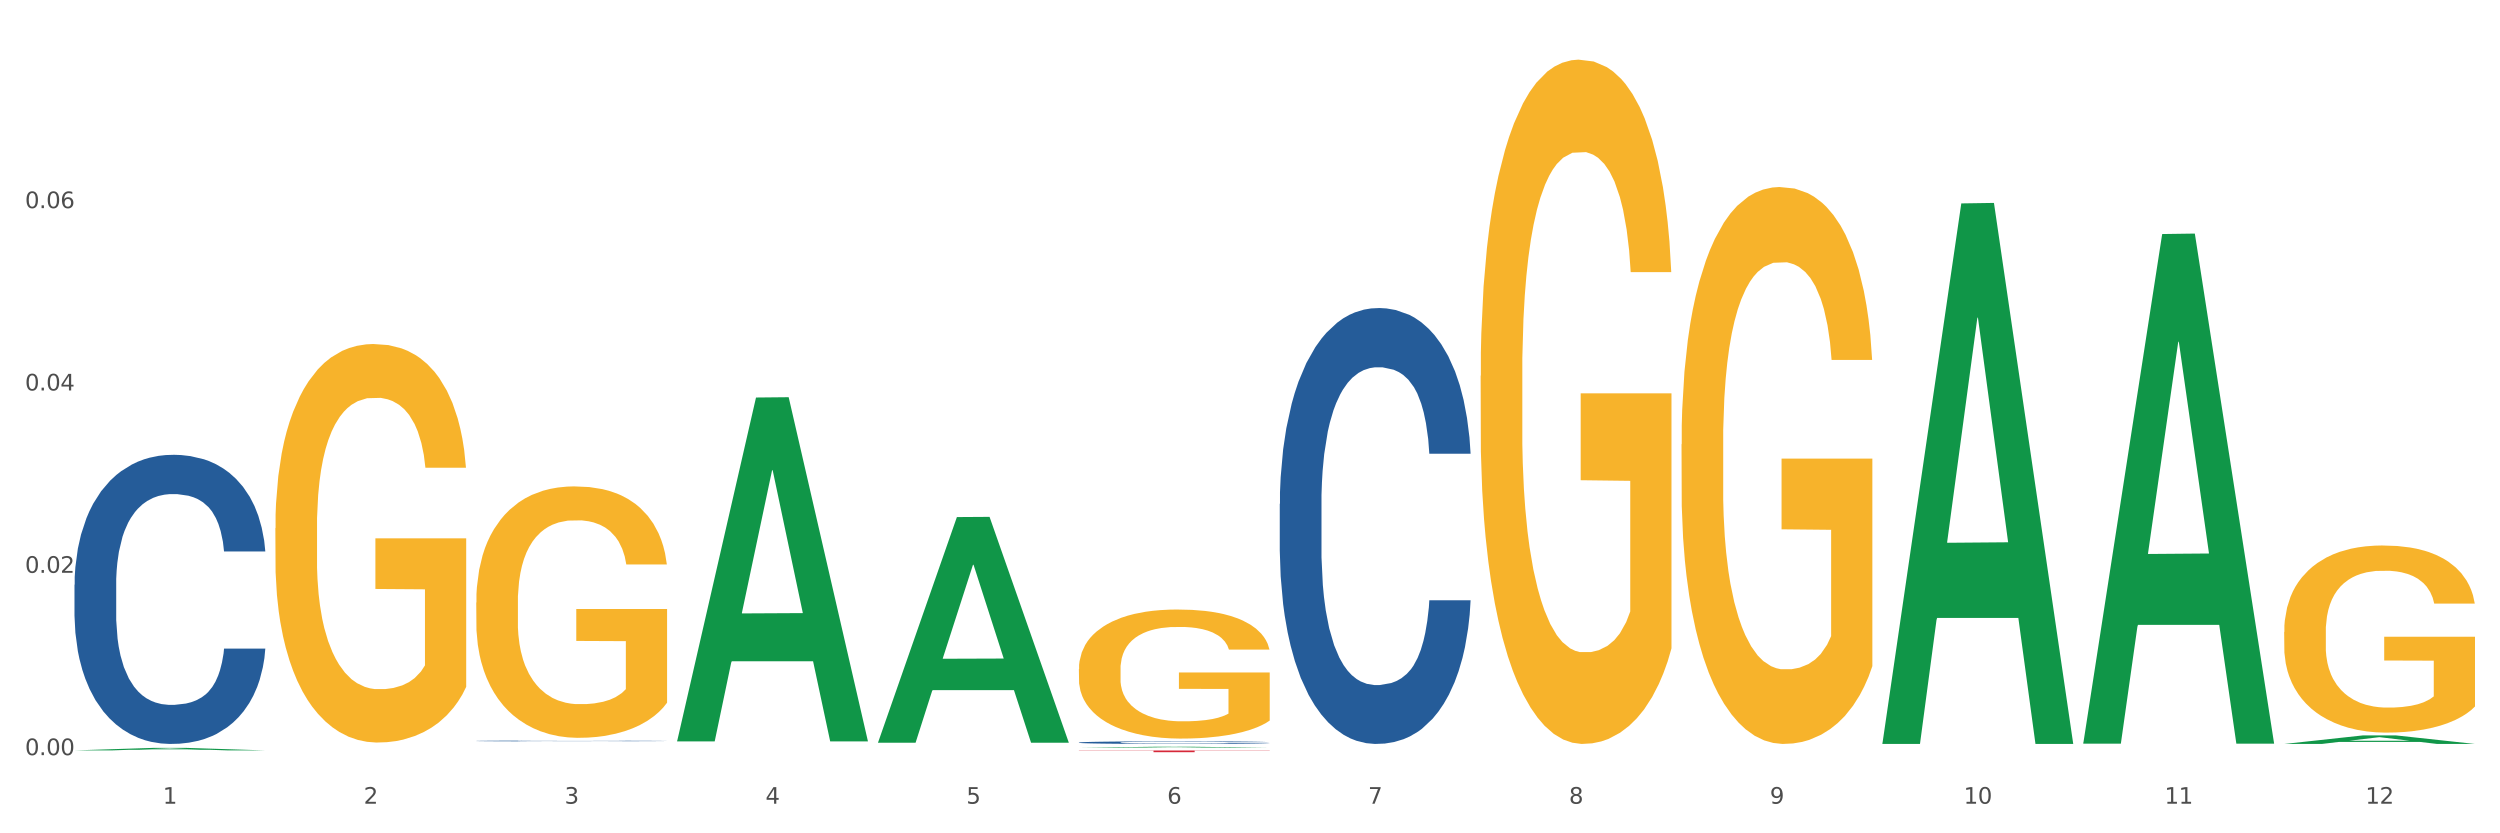 <?xml version="1.0" encoding="utf-8" standalone="no"?>
<!DOCTYPE svg PUBLIC "-//W3C//DTD SVG 1.1//EN"
  "http://www.w3.org/Graphics/SVG/1.1/DTD/svg11.dtd">
<svg xmlns:xlink="http://www.w3.org/1999/xlink" width="1080pt" height="360pt" viewBox="0 0 1080 360" xmlns="http://www.w3.org/2000/svg" version="1.1">
 <rect x="0" y="0" width="1080" height="360" fill="#333333" stroke="none"/>
 <defs>
  <style type="text/css">*{stroke-linejoin: round; stroke-linecap: butt}</style>
 </defs>
 <g id="figure_1">
  <g id="patch_1">
   <path d="M 0 360 
L 1080 360 
L 1080 0 
L 0 0 
z
" style="fill: #ffffff; stroke: #ffffff; stroke-linejoin: miter"/>
  </g>
  <g id="axes_1">
   <g id="matplotlib.axis_1">
    <g id="xtick_1">
     <g id="text_1">
      <!-- 1 -->
      <g style="fill: #4d4d4d" transform="translate(70.342 347.204) scale(0.096 -0.096)">
       <defs>
        <path id="DejaVuSans-31" d="M 794 531 
L 1825 531 
L 1825 4091 
L 703 3866 
L 703 4441 
L 1819 4666 
L 2450 4666 
L 2450 531 
L 3481 531 
L 3481 0 
L 794 0 
L 794 531 
z
" transform="scale(0.016)"/>
       </defs>
       <use xlink:href="#DejaVuSans-31"/>
      </g>
     </g>
    </g>
    <g id="xtick_2">
     <g id="text_2">
      <!-- 2 -->
      <g style="fill: #4d4d4d" transform="translate(157.122 347.204) scale(0.096 -0.096)">
       <defs>
        <path id="DejaVuSans-32" d="M 1228 531 
L 3431 531 
L 3431 0 
L 469 0 
L 469 531 
Q 828 903 1448 1529 
Q 2069 2156 2228 2338 
Q 2531 2678 2651 2914 
Q 2772 3150 2772 3378 
Q 2772 3750 2511 3984 
Q 2250 4219 1831 4219 
Q 1534 4219 1204 4116 
Q 875 4013 500 3803 
L 500 4441 
Q 881 4594 1212 4672 
Q 1544 4750 1819 4750 
Q 2544 4750 2975 4387 
Q 3406 4025 3406 3419 
Q 3406 3131 3298 2873 
Q 3191 2616 2906 2266 
Q 2828 2175 2409 1742 
Q 1991 1309 1228 531 
z
" transform="scale(0.016)"/>
       </defs>
       <use xlink:href="#DejaVuSans-32"/>
      </g>
     </g>
    </g>
    <g id="xtick_3">
     <g id="text_3">
      <!-- 3 -->
      <g style="fill: #4d4d4d" transform="translate(243.902 347.204) scale(0.096 -0.096)">
       <defs>
        <path id="DejaVuSans-33" d="M 2597 2516 
Q 3050 2419 3304 2112 
Q 3559 1806 3559 1356 
Q 3559 666 3084 287 
Q 2609 -91 1734 -91 
Q 1441 -91 1130 -33 
Q 819 25 488 141 
L 488 750 
Q 750 597 1062 519 
Q 1375 441 1716 441 
Q 2309 441 2620 675 
Q 2931 909 2931 1356 
Q 2931 1769 2642 2001 
Q 2353 2234 1838 2234 
L 1294 2234 
L 1294 2753 
L 1863 2753 
Q 2328 2753 2575 2939 
Q 2822 3125 2822 3475 
Q 2822 3834 2567 4026 
Q 2313 4219 1838 4219 
Q 1578 4219 1281 4162 
Q 984 4106 628 3988 
L 628 4550 
Q 988 4650 1302 4700 
Q 1616 4750 1894 4750 
Q 2613 4750 3031 4423 
Q 3450 4097 3450 3541 
Q 3450 3153 3228 2886 
Q 3006 2619 2597 2516 
z
" transform="scale(0.016)"/>
       </defs>
       <use xlink:href="#DejaVuSans-33"/>
      </g>
     </g>
    </g>
    <g id="xtick_4">
     <g id="text_4">
      <!-- 4 -->
      <g style="fill: #4d4d4d" transform="translate(330.683 347.204) scale(0.096 -0.096)">
       <defs>
        <path id="DejaVuSans-34" d="M 2419 4116 
L 825 1625 
L 2419 1625 
L 2419 4116 
z
M 2253 4666 
L 3047 4666 
L 3047 1625 
L 3713 1625 
L 3713 1100 
L 3047 1100 
L 3047 0 
L 2419 0 
L 2419 1100 
L 313 1100 
L 313 1709 
L 2253 4666 
z
" transform="scale(0.016)"/>
       </defs>
       <use xlink:href="#DejaVuSans-34"/>
      </g>
     </g>
    </g>
    <g id="xtick_5">
     <g id="text_5">
      <!-- 5 -->
      <g style="fill: #4d4d4d" transform="translate(417.463 347.204) scale(0.096 -0.096)">
       <defs>
        <path id="DejaVuSans-35" d="M 691 4666 
L 3169 4666 
L 3169 4134 
L 1269 4134 
L 1269 2991 
Q 1406 3038 1543 3061 
Q 1681 3084 1819 3084 
Q 2600 3084 3056 2656 
Q 3513 2228 3513 1497 
Q 3513 744 3044 326 
Q 2575 -91 1722 -91 
Q 1428 -91 1123 -41 
Q 819 9 494 109 
L 494 744 
Q 775 591 1075 516 
Q 1375 441 1709 441 
Q 2250 441 2565 725 
Q 2881 1009 2881 1497 
Q 2881 1984 2565 2268 
Q 2250 2553 1709 2553 
Q 1456 2553 1204 2497 
Q 953 2441 691 2322 
L 691 4666 
z
" transform="scale(0.016)"/>
       </defs>
       <use xlink:href="#DejaVuSans-35"/>
      </g>
     </g>
    </g>
    <g id="xtick_6">
     <g id="text_6">
      <!-- 6 -->
      <g style="fill: #4d4d4d" transform="translate(504.243 347.204) scale(0.096 -0.096)">
       <defs>
        <path id="DejaVuSans-36" d="M 2113 2584 
Q 1688 2584 1439 2293 
Q 1191 2003 1191 1497 
Q 1191 994 1439 701 
Q 1688 409 2113 409 
Q 2538 409 2786 701 
Q 3034 994 3034 1497 
Q 3034 2003 2786 2293 
Q 2538 2584 2113 2584 
z
M 3366 4563 
L 3366 3988 
Q 3128 4100 2886 4159 
Q 2644 4219 2406 4219 
Q 1781 4219 1451 3797 
Q 1122 3375 1075 2522 
Q 1259 2794 1537 2939 
Q 1816 3084 2150 3084 
Q 2853 3084 3261 2657 
Q 3669 2231 3669 1497 
Q 3669 778 3244 343 
Q 2819 -91 2113 -91 
Q 1303 -91 875 529 
Q 447 1150 447 2328 
Q 447 3434 972 4092 
Q 1497 4750 2381 4750 
Q 2619 4750 2861 4703 
Q 3103 4656 3366 4563 
z
" transform="scale(0.016)"/>
       </defs>
       <use xlink:href="#DejaVuSans-36"/>
      </g>
     </g>
    </g>
    <g id="xtick_7">
     <g id="text_7">
      <!-- 7 -->
      <g style="fill: #4d4d4d" transform="translate(591.024 347.204) scale(0.096 -0.096)">
       <defs>
        <path id="DejaVuSans-37" d="M 525 4666 
L 3525 4666 
L 3525 4397 
L 1831 0 
L 1172 0 
L 2766 4134 
L 525 4134 
L 525 4666 
z
" transform="scale(0.016)"/>
       </defs>
       <use xlink:href="#DejaVuSans-37"/>
      </g>
     </g>
    </g>
    <g id="xtick_8">
     <g id="text_8">
      <!-- 8 -->
      <g style="fill: #4d4d4d" transform="translate(677.804 347.204) scale(0.096 -0.096)">
       <defs>
        <path id="DejaVuSans-38" d="M 2034 2216 
Q 1584 2216 1326 1975 
Q 1069 1734 1069 1313 
Q 1069 891 1326 650 
Q 1584 409 2034 409 
Q 2484 409 2743 651 
Q 3003 894 3003 1313 
Q 3003 1734 2745 1975 
Q 2488 2216 2034 2216 
z
M 1403 2484 
Q 997 2584 770 2862 
Q 544 3141 544 3541 
Q 544 4100 942 4425 
Q 1341 4750 2034 4750 
Q 2731 4750 3128 4425 
Q 3525 4100 3525 3541 
Q 3525 3141 3298 2862 
Q 3072 2584 2669 2484 
Q 3125 2378 3379 2068 
Q 3634 1759 3634 1313 
Q 3634 634 3220 271 
Q 2806 -91 2034 -91 
Q 1263 -91 848 271 
Q 434 634 434 1313 
Q 434 1759 690 2068 
Q 947 2378 1403 2484 
z
M 1172 3481 
Q 1172 3119 1398 2916 
Q 1625 2713 2034 2713 
Q 2441 2713 2670 2916 
Q 2900 3119 2900 3481 
Q 2900 3844 2670 4047 
Q 2441 4250 2034 4250 
Q 1625 4250 1398 4047 
Q 1172 3844 1172 3481 
z
" transform="scale(0.016)"/>
       </defs>
       <use xlink:href="#DejaVuSans-38"/>
      </g>
     </g>
    </g>
    <g id="xtick_9">
     <g id="text_9">
      <!-- 9 -->
      <g style="fill: #4d4d4d" transform="translate(764.584 347.204) scale(0.096 -0.096)">
       <defs>
        <path id="DejaVuSans-39" d="M 703 97 
L 703 672 
Q 941 559 1184 500 
Q 1428 441 1663 441 
Q 2288 441 2617 861 
Q 2947 1281 2994 2138 
Q 2813 1869 2534 1725 
Q 2256 1581 1919 1581 
Q 1219 1581 811 2004 
Q 403 2428 403 3163 
Q 403 3881 828 4315 
Q 1253 4750 1959 4750 
Q 2769 4750 3195 4129 
Q 3622 3509 3622 2328 
Q 3622 1225 3098 567 
Q 2575 -91 1691 -91 
Q 1453 -91 1209 -44 
Q 966 3 703 97 
z
M 1959 2075 
Q 2384 2075 2632 2365 
Q 2881 2656 2881 3163 
Q 2881 3666 2632 3958 
Q 2384 4250 1959 4250 
Q 1534 4250 1286 3958 
Q 1038 3666 1038 3163 
Q 1038 2656 1286 2365 
Q 1534 2075 1959 2075 
z
" transform="scale(0.016)"/>
       </defs>
       <use xlink:href="#DejaVuSans-39"/>
      </g>
     </g>
    </g>
    <g id="xtick_10">
     <g id="text_10">
      <!-- 10 -->
      <g style="fill: #4d4d4d" transform="translate(848.311 347.204) scale(0.096 -0.096)">
       <defs>
        <path id="DejaVuSans-30" d="M 2034 4250 
Q 1547 4250 1301 3770 
Q 1056 3291 1056 2328 
Q 1056 1369 1301 889 
Q 1547 409 2034 409 
Q 2525 409 2770 889 
Q 3016 1369 3016 2328 
Q 3016 3291 2770 3770 
Q 2525 4250 2034 4250 
z
M 2034 4750 
Q 2819 4750 3233 4129 
Q 3647 3509 3647 2328 
Q 3647 1150 3233 529 
Q 2819 -91 2034 -91 
Q 1250 -91 836 529 
Q 422 1150 422 2328 
Q 422 3509 836 4129 
Q 1250 4750 2034 4750 
z
" transform="scale(0.016)"/>
       </defs>
       <use xlink:href="#DejaVuSans-31"/>
       <use xlink:href="#DejaVuSans-30" transform="translate(63.623 0)"/>
      </g>
     </g>
    </g>
    <g id="xtick_11">
     <g id="text_11">
      <!-- 11 -->
      <g style="fill: #4d4d4d" transform="translate(935.091 347.204) scale(0.096 -0.096)">
       <use xlink:href="#DejaVuSans-31"/>
       <use xlink:href="#DejaVuSans-31" transform="translate(63.623 0)"/>
      </g>
     </g>
    </g>
    <g id="xtick_12">
     <g id="text_12">
      <!-- 12 -->
      <g style="fill: #4d4d4d" transform="translate(1021.871 347.204) scale(0.096 -0.096)">
       <use xlink:href="#DejaVuSans-31"/>
       <use xlink:href="#DejaVuSans-32" transform="translate(63.623 0)"/>
      </g>
     </g>
    </g>
    <g id="xtick_13"/>
    <g id="xtick_14"/>
    <g id="xtick_15"/>
    <g id="xtick_16"/>
    <g id="xtick_17"/>
    <g id="xtick_18"/>
    <g id="xtick_19"/>
    <g id="xtick_20"/>
    <g id="xtick_21"/>
    <g id="xtick_22"/>
    <g id="xtick_23"/>
   </g>
   <g id="matplotlib.axis_2">
    <g id="ytick_1">
     <g id="text_13">
      <!-- 0.00 -->
      <g style="fill: #4d4d4d" transform="translate(10.8 326.224) scale(0.096 -0.096)">
       <defs>
        <path id="DejaVuSans-2e" d="M 684 794 
L 1344 794 
L 1344 0 
L 684 0 
L 684 794 
z
" transform="scale(0.016)"/>
       </defs>
       <use xlink:href="#DejaVuSans-30"/>
       <use xlink:href="#DejaVuSans-2e" transform="translate(63.623 0)"/>
       <use xlink:href="#DejaVuSans-30" transform="translate(95.41 0)"/>
       <use xlink:href="#DejaVuSans-30" transform="translate(159.033 0)"/>
      </g>
     </g>
    </g>
    <g id="ytick_2">
     <g id="text_14">
      <!-- 0.02 -->
      <g style="fill: #4d4d4d" transform="translate(10.8 247.456) scale(0.096 -0.096)">
       <use xlink:href="#DejaVuSans-30"/>
       <use xlink:href="#DejaVuSans-2e" transform="translate(63.623 0)"/>
       <use xlink:href="#DejaVuSans-30" transform="translate(95.41 0)"/>
       <use xlink:href="#DejaVuSans-32" transform="translate(159.033 0)"/>
      </g>
     </g>
    </g>
    <g id="ytick_3">
     <g id="text_15">
      <!-- 0.04 -->
      <g style="fill: #4d4d4d" transform="translate(10.8 168.687) scale(0.096 -0.096)">
       <use xlink:href="#DejaVuSans-30"/>
       <use xlink:href="#DejaVuSans-2e" transform="translate(63.623 0)"/>
       <use xlink:href="#DejaVuSans-30" transform="translate(95.41 0)"/>
       <use xlink:href="#DejaVuSans-34" transform="translate(159.033 0)"/>
      </g>
     </g>
    </g>
    <g id="ytick_4">
     <g id="text_16">
      <!-- 0.06 -->
      <g style="fill: #4d4d4d" transform="translate(10.8 89.919) scale(0.096 -0.096)">
       <use xlink:href="#DejaVuSans-30"/>
       <use xlink:href="#DejaVuSans-2e" transform="translate(63.623 0)"/>
       <use xlink:href="#DejaVuSans-30" transform="translate(95.41 0)"/>
       <use xlink:href="#DejaVuSans-36" transform="translate(159.033 0)"/>
      </g>
     </g>
    </g>
    <g id="ytick_5"/>
    <g id="ytick_6"/>
    <g id="ytick_7"/>
    <g id="ytick_8"/>
   </g>
   <g id="PolyCollection_1">
    <path d="M 32.175 324.17 
L 32.26 324.169 
L 66.256 323.081 
L 80.365 323.08 
L 114.616 324.172 
L 98.298 324.172 
L 90.904 323.918 
L 55.803 323.918 
L 55.548 323.922 
L 48.408 324.172 
L 32.175 324.172 
L 32.175 324.17 
L 60.222 323.766 
L 86.484 323.765 
L 73.481 323.313 
L 73.311 323.311 
L 73.141 323.314 
L 60.137 323.765 
L 60.222 323.766 
L 32.175 324.17 
z
" clip-path="url(#p5b50f37233)" style="fill: #109648"/>
    <path d="M 466.077 320.767 
L 466.174 320.766 
L 466.174 320.737 
L 466.466 320.698 
L 467.538 320.625 
L 468.903 320.571 
L 471.241 320.507 
L 472.508 320.48 
L 474.165 320.45 
L 477.576 320.401 
L 481.474 320.36 
L 484.202 320.337 
L 486.248 320.323 
L 490.829 320.297 
L 493.46 320.286 
L 496.188 320.277 
L 498.527 320.27 
L 502.425 320.263 
L 505.543 320.26 
L 509.149 320.259 
L 512.17 320.26 
L 516.165 320.264 
L 522.012 320.277 
L 524.253 320.284 
L 527.274 320.296 
L 530.393 320.313 
L 532.926 320.329 
L 535.85 320.353 
L 538.871 320.384 
L 541.794 320.423 
L 543.84 320.459 
L 545.497 320.497 
L 546.959 320.544 
L 548.031 320.594 
L 548.518 320.637 
L 530.685 320.637 
L 530.198 320.599 
L 529.223 320.557 
L 528.249 320.529 
L 527.177 320.507 
L 525.52 320.481 
L 524.058 320.464 
L 521.622 320.445 
L 519.381 320.432 
L 517.529 320.425 
L 515.288 320.419 
L 510.513 320.413 
L 507.102 320.413 
L 504.959 320.415 
L 502.327 320.42 
L 500.086 320.427 
L 497.455 320.44 
L 495.409 320.453 
L 493.362 320.471 
L 492.193 320.483 
L 490.439 320.506 
L 489.269 320.524 
L 487.71 320.556 
L 486.833 320.579 
L 485.274 320.638 
L 484.592 320.681 
L 484.3 320.711 
L 484.105 320.744 
L 484.105 320.905 
L 484.689 320.977 
L 485.177 321.008 
L 485.956 321.043 
L 487.418 321.089 
L 489.562 321.133 
L 491.803 321.165 
L 493.655 321.185 
L 495.409 321.199 
L 497.163 321.211 
L 499.307 321.221 
L 501.061 321.227 
L 503.692 321.233 
L 506.81 321.236 
L 509.246 321.236 
L 514.216 321.231 
L 516.457 321.226 
L 518.601 321.219 
L 520.94 321.207 
L 522.792 321.195 
L 523.864 321.186 
L 525.618 321.166 
L 526.982 321.146 
L 528.151 321.122 
L 528.931 321.101 
L 529.808 321.07 
L 530.49 321.035 
L 530.685 321.017 
L 548.518 321.017 
L 548.128 321.054 
L 547.446 321.09 
L 546.082 321.138 
L 545.01 321.166 
L 543.353 321.2 
L 541.599 321.229 
L 539.163 321.261 
L 536.922 321.285 
L 534.583 321.306 
L 532.049 321.324 
L 527.469 321.35 
L 525.813 321.357 
L 522.304 321.37 
L 519.576 321.377 
L 515.58 321.384 
L 511.488 321.388 
L 507.2 321.389 
L 503.399 321.387 
L 499.209 321.381 
L 496.578 321.375 
L 493.655 321.365 
L 490.244 321.351 
L 487.028 321.333 
L 484.007 321.313 
L 481.181 321.289 
L 478.55 321.262 
L 475.139 321.218 
L 472.606 321.174 
L 470.754 321.134 
L 469.487 321.1 
L 468.221 321.057 
L 467.538 321.027 
L 466.466 320.955 
L 466.077 320.888 
L 466.077 320.767 
z
" clip-path="url(#p5b50f37233)" style="fill: #255c99"/>
    <path d="M 552.857 217.683 
L 552.954 217.511 
L 552.954 212.695 
L 553.247 206.16 
L 554.319 194.121 
L 555.683 185.006 
L 558.022 174.343 
L 559.289 169.871 
L 560.945 164.883 
L 564.356 156.8 
L 568.254 149.921 
L 570.982 146.137 
L 573.029 143.729 
L 577.609 139.43 
L 580.24 137.538 
L 582.969 135.99 
L 585.307 134.958 
L 589.205 133.754 
L 592.324 133.238 
L 595.929 133.066 
L 598.95 133.238 
L 602.945 133.926 
L 608.792 135.99 
L 611.034 137.194 
L 614.055 139.258 
L 617.173 142.009 
L 619.707 144.761 
L 622.63 148.717 
L 625.651 153.876 
L 628.574 160.412 
L 630.621 166.431 
L 632.277 172.795 
L 633.739 180.534 
L 634.811 188.961 
L 635.298 196.013 
L 617.465 196.013 
L 616.978 189.649 
L 616.004 182.77 
L 615.029 178.126 
L 613.957 174.343 
L 612.301 170.043 
L 610.839 167.291 
L 608.403 164.023 
L 606.161 161.96 
L 604.31 160.756 
L 602.068 159.724 
L 597.293 158.692 
L 593.883 158.692 
L 591.739 159.036 
L 589.108 159.896 
L 586.866 161.1 
L 584.235 163.164 
L 582.189 165.399 
L 580.143 168.323 
L 578.973 170.387 
L 577.219 174.171 
L 576.05 177.266 
L 574.491 182.598 
L 573.614 186.381 
L 572.054 196.185 
L 571.372 203.408 
L 571.08 208.395 
L 570.885 213.899 
L 570.885 240.728 
L 571.47 252.767 
L 571.957 257.927 
L 572.736 263.774 
L 574.198 271.342 
L 576.342 278.737 
L 578.583 284.069 
L 580.435 287.336 
L 582.189 289.744 
L 583.943 291.636 
L 586.087 293.356 
L 587.841 294.388 
L 590.472 295.419 
L 593.59 295.935 
L 596.027 295.935 
L 600.997 295.076 
L 603.238 294.216 
L 605.382 293.012 
L 607.72 291.12 
L 609.572 289.056 
L 610.644 287.508 
L 612.398 284.241 
L 613.762 280.801 
L 614.932 276.845 
L 615.711 273.405 
L 616.588 268.246 
L 617.27 262.398 
L 617.465 259.303 
L 635.298 259.303 
L 634.909 265.494 
L 634.226 271.514 
L 632.862 279.597 
L 631.79 284.241 
L 630.134 289.916 
L 628.379 294.732 
L 625.943 300.063 
L 623.702 304.019 
L 621.363 307.458 
L 618.83 310.554 
L 614.249 314.854 
L 612.593 316.058 
L 609.085 318.121 
L 606.356 319.325 
L 602.361 320.529 
L 598.268 321.217 
L 593.98 321.389 
L 590.18 321.045 
L 585.989 320.013 
L 583.358 318.981 
L 580.435 317.433 
L 577.024 315.026 
L 573.808 312.102 
L 570.788 308.662 
L 567.962 304.707 
L 565.33 300.235 
L 561.92 292.84 
L 559.386 285.616 
L 557.535 278.909 
L 556.268 273.234 
L 555.001 266.01 
L 554.319 261.023 
L 553.247 248.984 
L 552.857 237.805 
L 552.857 217.683 
z
" clip-path="url(#p5b50f37233)" style="fill: #255c99"/>
    <path d="M 118.955 228.169 
L 119.053 228.012 
L 119.053 222.351 
L 119.247 217.477 
L 120.221 205.684 
L 121.681 195.936 
L 122.751 190.747 
L 123.822 186.501 
L 125.087 182.256 
L 126.645 177.853 
L 129.467 171.407 
L 131.219 168.105 
L 133.361 164.646 
L 137.254 159.614 
L 140.077 156.784 
L 142.997 154.425 
L 147.766 151.595 
L 150.881 150.337 
L 154.19 149.394 
L 158.181 148.765 
L 161.198 148.608 
L 167.817 149.079 
L 173.462 150.494 
L 176.187 151.595 
L 179.691 153.482 
L 181.541 154.74 
L 184.558 157.256 
L 187.673 160.558 
L 189.814 163.388 
L 193.026 168.734 
L 195.459 174.08 
L 197.698 180.684 
L 198.866 185.244 
L 199.742 189.489 
L 200.521 194.363 
L 201.299 202.068 
L 183.779 202.068 
L 183.098 196.564 
L 182.027 191.376 
L 180.47 186.344 
L 179.107 183.199 
L 176.771 179.269 
L 174.63 176.753 
L 172.391 174.866 
L 169.666 173.294 
L 167.525 172.507 
L 164.507 171.878 
L 158.57 172.036 
L 154.579 173.294 
L 151.854 174.866 
L 150.102 176.281 
L 148.545 177.853 
L 146.793 180.055 
L 144.749 183.357 
L 143.289 186.344 
L 141.829 190.118 
L 140.661 193.891 
L 139.59 198.294 
L 138.714 203.011 
L 138.033 207.885 
L 137.449 213.86 
L 136.962 223.766 
L 136.962 245.308 
L 137.157 250.182 
L 137.643 256.629 
L 138.227 261.503 
L 139.201 267.321 
L 140.077 271.251 
L 141.731 276.912 
L 143.581 281.629 
L 145.041 284.616 
L 146.501 287.132 
L 149.031 290.591 
L 151.854 293.422 
L 154.287 295.151 
L 157.597 296.724 
L 159.835 297.353 
L 161.782 297.667 
L 166.551 297.667 
L 169.958 297.195 
L 173.754 296.095 
L 176.674 294.68 
L 179.107 292.95 
L 181.833 290.12 
L 183.585 287.447 
L 183.585 254.584 
L 162.171 254.427 
L 162.171 232.571 
L 201.397 232.571 
L 201.397 296.724 
L 199.742 300.026 
L 197.893 303.013 
L 195.946 305.686 
L 193.026 308.988 
L 189.522 312.133 
L 186.407 314.334 
L 183.098 316.221 
L 179.205 317.95 
L 174.143 319.523 
L 171.029 320.152 
L 167.135 320.623 
L 162.561 320.781 
L 158.57 320.466 
L 154.677 319.68 
L 150.589 318.265 
L 146.598 316.221 
L 143.581 314.177 
L 140.563 311.661 
L 137.351 308.359 
L 134.821 305.214 
L 132.874 302.384 
L 130.733 298.768 
L 128.397 294.051 
L 126.645 289.805 
L 125.087 285.403 
L 123.433 279.742 
L 122.265 274.868 
L 121.097 268.736 
L 120.415 264.176 
L 119.637 257.1 
L 119.053 247.194 
L 118.955 228.169 
z
" clip-path="url(#p5b50f37233)" style="fill: #f7b32b"/>
    <path d="M 205.736 260.313 
L 205.833 260.214 
L 205.833 256.643 
L 206.028 253.567 
L 207.001 246.127 
L 208.461 239.976 
L 209.532 236.702 
L 210.602 234.023 
L 211.868 231.345 
L 213.425 228.567 
L 216.248 224.5 
L 218 222.416 
L 220.141 220.234 
L 224.034 217.059 
L 226.857 215.273 
L 229.777 213.785 
L 234.546 212 
L 237.661 211.206 
L 240.97 210.611 
L 244.961 210.214 
L 247.978 210.115 
L 254.597 210.412 
L 260.242 211.305 
L 262.968 212 
L 266.472 213.19 
L 268.321 213.984 
L 271.338 215.571 
L 274.453 217.654 
L 276.594 219.44 
L 279.806 222.813 
L 282.24 226.186 
L 284.478 230.353 
L 285.646 233.23 
L 286.522 235.908 
L 287.301 238.984 
L 288.08 243.845 
L 270.56 243.845 
L 269.878 240.373 
L 268.808 237.099 
L 267.25 233.924 
L 265.888 231.94 
L 263.552 229.46 
L 261.41 227.873 
L 259.172 226.682 
L 256.446 225.69 
L 254.305 225.194 
L 251.288 224.797 
L 245.35 224.896 
L 241.36 225.69 
L 238.634 226.682 
L 236.882 227.575 
L 235.325 228.567 
L 233.573 229.956 
L 231.529 232.039 
L 230.069 233.924 
L 228.609 236.305 
L 227.441 238.686 
L 226.37 241.464 
L 225.494 244.44 
L 224.813 247.516 
L 224.229 251.285 
L 223.742 257.535 
L 223.742 271.127 
L 223.937 274.202 
L 224.424 278.27 
L 225.008 281.345 
L 225.981 285.016 
L 226.857 287.496 
L 228.512 291.067 
L 230.361 294.043 
L 231.821 295.928 
L 233.281 297.516 
L 235.812 299.698 
L 238.634 301.484 
L 241.068 302.575 
L 244.377 303.567 
L 246.616 303.964 
L 248.562 304.163 
L 253.332 304.163 
L 256.738 303.865 
L 260.534 303.17 
L 263.454 302.278 
L 265.888 301.186 
L 268.613 299.401 
L 270.365 297.714 
L 270.365 276.98 
L 248.952 276.881 
L 248.952 263.091 
L 288.177 263.091 
L 288.177 303.567 
L 286.522 305.651 
L 284.673 307.536 
L 282.726 309.222 
L 279.806 311.305 
L 276.302 313.29 
L 273.188 314.678 
L 269.878 315.869 
L 265.985 316.96 
L 260.924 317.952 
L 257.809 318.349 
L 253.916 318.647 
L 249.341 318.746 
L 245.35 318.548 
L 241.457 318.051 
L 237.369 317.159 
L 233.378 315.869 
L 230.361 314.579 
L 227.344 312.992 
L 224.132 310.909 
L 221.601 308.924 
L 219.654 307.139 
L 217.513 304.857 
L 215.177 301.881 
L 213.425 299.202 
L 211.868 296.424 
L 210.213 292.853 
L 209.045 289.778 
L 207.877 285.909 
L 207.196 283.032 
L 206.417 278.567 
L 205.833 272.317 
L 205.736 260.313 
z
" clip-path="url(#p5b50f37233)" style="fill: #f7b32b"/>
    <path d="M 466.077 289.078 
L 466.174 289.027 
L 466.174 287.194 
L 466.369 285.615 
L 467.342 281.796 
L 468.802 278.639 
L 469.873 276.959 
L 470.943 275.584 
L 472.209 274.209 
L 473.766 272.783 
L 476.589 270.695 
L 478.341 269.626 
L 480.482 268.505 
L 484.375 266.876 
L 487.198 265.959 
L 490.118 265.195 
L 494.887 264.279 
L 498.002 263.871 
L 501.311 263.566 
L 505.302 263.362 
L 508.319 263.311 
L 514.938 263.464 
L 520.583 263.922 
L 523.309 264.279 
L 526.813 264.89 
L 528.662 265.297 
L 531.679 266.112 
L 534.794 267.181 
L 536.935 268.098 
L 540.147 269.829 
L 542.581 271.561 
L 544.819 273.7 
L 545.987 275.176 
L 546.863 276.551 
L 547.642 278.13 
L 548.421 280.625 
L 530.901 280.625 
L 530.219 278.843 
L 529.149 277.162 
L 527.591 275.533 
L 526.229 274.514 
L 523.893 273.241 
L 521.751 272.427 
L 519.513 271.815 
L 516.787 271.306 
L 514.646 271.052 
L 511.629 270.848 
L 505.691 270.899 
L 501.701 271.306 
L 498.975 271.815 
L 497.223 272.274 
L 495.666 272.783 
L 493.914 273.496 
L 491.87 274.565 
L 490.41 275.533 
L 488.95 276.755 
L 487.782 277.977 
L 486.711 279.403 
L 485.835 280.931 
L 485.154 282.509 
L 484.57 284.444 
L 484.083 287.652 
L 484.083 294.629 
L 484.278 296.207 
L 484.765 298.295 
L 485.349 299.874 
L 486.322 301.758 
L 487.198 303.031 
L 488.853 304.864 
L 490.702 306.392 
L 492.162 307.359 
L 493.622 308.174 
L 496.153 309.295 
L 498.975 310.211 
L 501.409 310.771 
L 504.718 311.281 
L 506.957 311.484 
L 508.903 311.586 
L 513.673 311.586 
L 517.079 311.433 
L 520.875 311.077 
L 523.795 310.619 
L 526.229 310.058 
L 528.954 309.142 
L 530.706 308.276 
L 530.706 297.633 
L 509.293 297.582 
L 509.293 290.504 
L 548.518 290.504 
L 548.518 311.281 
L 546.863 312.35 
L 545.014 313.317 
L 543.067 314.183 
L 540.147 315.252 
L 536.643 316.271 
L 533.529 316.984 
L 530.219 317.595 
L 526.326 318.155 
L 521.265 318.664 
L 518.15 318.868 
L 514.257 319.021 
L 509.682 319.072 
L 505.691 318.97 
L 501.798 318.715 
L 497.71 318.257 
L 493.719 317.595 
L 490.702 316.933 
L 487.685 316.118 
L 484.473 315.049 
L 481.942 314.03 
L 479.995 313.114 
L 477.854 311.943 
L 475.518 310.415 
L 473.766 309.04 
L 472.209 307.614 
L 470.554 305.781 
L 469.386 304.202 
L 468.218 302.216 
L 467.537 300.74 
L 466.758 298.448 
L 466.174 295.24 
L 466.077 289.078 
z
" clip-path="url(#p5b50f37233)" style="fill: #f7b32b"/>
    <path d="M 639.637 162.37 
L 639.735 162.1 
L 639.735 152.381 
L 639.929 144.011 
L 640.903 123.763 
L 642.363 107.024 
L 643.433 98.115 
L 644.504 90.825 
L 645.769 83.536 
L 647.327 75.976 
L 650.149 64.907 
L 651.901 59.237 
L 654.043 53.298 
L 657.936 44.658 
L 660.759 39.799 
L 663.679 35.749 
L 668.448 30.889 
L 671.563 28.729 
L 674.872 27.109 
L 678.863 26.029 
L 681.88 25.759 
L 688.499 26.569 
L 694.144 28.999 
L 696.869 30.889 
L 700.373 34.129 
L 702.223 36.289 
L 705.24 40.608 
L 708.355 46.278 
L 710.496 51.138 
L 713.708 60.317 
L 716.141 69.496 
L 718.38 80.836 
L 719.548 88.665 
L 720.424 95.955 
L 721.203 104.324 
L 721.981 117.553 
L 704.461 117.553 
L 703.78 108.104 
L 702.709 99.194 
L 701.152 90.555 
L 699.789 85.155 
L 697.453 78.406 
L 695.312 74.086 
L 693.073 70.846 
L 690.348 68.147 
L 688.207 66.797 
L 685.189 65.717 
L 679.252 65.987 
L 675.261 68.147 
L 672.536 70.846 
L 670.784 73.276 
L 669.227 75.976 
L 667.475 79.756 
L 665.431 85.425 
L 663.971 90.555 
L 662.511 97.035 
L 661.343 103.514 
L 660.272 111.074 
L 659.396 119.173 
L 658.715 127.542 
L 658.131 137.802 
L 657.644 154.811 
L 657.644 191.798 
L 657.839 200.167 
L 658.325 211.237 
L 658.909 219.606 
L 659.883 229.595 
L 660.759 236.345 
L 662.413 246.064 
L 664.263 254.164 
L 665.723 259.293 
L 667.183 263.613 
L 669.713 269.553 
L 672.536 274.412 
L 674.969 277.382 
L 678.279 280.082 
L 680.517 281.162 
L 682.464 281.702 
L 687.233 281.702 
L 690.64 280.892 
L 694.436 279.002 
L 697.356 276.572 
L 699.789 273.602 
L 702.515 268.743 
L 704.267 264.153 
L 704.267 207.727 
L 682.853 207.457 
L 682.853 169.93 
L 722.079 169.93 
L 722.079 280.082 
L 720.424 285.752 
L 718.575 290.881 
L 716.628 295.471 
L 713.708 301.141 
L 710.204 306.54 
L 707.089 310.32 
L 703.78 313.56 
L 699.887 316.529 
L 694.825 319.229 
L 691.711 320.309 
L 687.817 321.119 
L 683.243 321.389 
L 679.252 320.849 
L 675.359 319.499 
L 671.271 317.069 
L 667.28 313.56 
L 664.263 310.05 
L 661.245 305.73 
L 658.033 300.061 
L 655.503 294.661 
L 653.556 289.801 
L 651.415 283.592 
L 649.079 275.492 
L 647.327 268.203 
L 645.769 260.643 
L 644.115 250.924 
L 642.947 242.555 
L 641.779 232.025 
L 641.097 224.196 
L 640.319 212.047 
L 639.735 195.038 
L 639.637 162.37 
z
" clip-path="url(#p5b50f37233)" style="fill: #f7b32b"/>
    <path d="M 726.418 191.968 
L 726.515 191.748 
L 726.515 183.838 
L 726.71 177.027 
L 727.683 160.547 
L 729.143 146.924 
L 730.214 139.672 
L 731.284 133.74 
L 732.55 127.807 
L 734.107 121.655 
L 736.93 112.646 
L 738.682 108.031 
L 740.823 103.197 
L 744.716 96.166 
L 747.539 92.211 
L 750.459 88.915 
L 755.228 84.96 
L 758.343 83.202 
L 761.652 81.884 
L 765.643 81.005 
L 768.66 80.785 
L 775.279 81.444 
L 780.924 83.422 
L 783.65 84.96 
L 787.154 87.596 
L 789.003 89.354 
L 792.02 92.87 
L 795.135 97.484 
L 797.276 101.439 
L 800.488 108.91 
L 802.922 116.381 
L 805.16 125.61 
L 806.328 131.982 
L 807.204 137.915 
L 807.983 144.726 
L 808.762 155.493 
L 791.242 155.493 
L 790.56 147.802 
L 789.49 140.551 
L 787.932 133.52 
L 786.57 129.125 
L 784.234 123.632 
L 782.092 120.117 
L 779.854 117.48 
L 777.128 115.282 
L 774.987 114.184 
L 771.97 113.305 
L 766.032 113.525 
L 762.042 115.282 
L 759.316 117.48 
L 757.564 119.457 
L 756.007 121.655 
L 754.255 124.731 
L 752.211 129.345 
L 750.751 133.52 
L 749.291 138.794 
L 748.123 144.067 
L 747.052 150.22 
L 746.176 156.811 
L 745.495 163.623 
L 744.911 171.973 
L 744.424 185.816 
L 744.424 215.919 
L 744.619 222.73 
L 745.106 231.739 
L 745.69 238.551 
L 746.663 246.681 
L 747.539 252.174 
L 749.194 260.084 
L 751.043 266.676 
L 752.503 270.851 
L 753.963 274.367 
L 756.494 279.201 
L 759.316 283.156 
L 761.75 285.573 
L 765.059 287.77 
L 767.298 288.649 
L 769.244 289.089 
L 774.014 289.089 
L 777.42 288.43 
L 781.216 286.892 
L 784.136 284.914 
L 786.57 282.497 
L 789.295 278.542 
L 791.047 274.806 
L 791.047 228.883 
L 769.634 228.663 
L 769.634 198.121 
L 808.859 198.121 
L 808.859 287.77 
L 807.204 292.385 
L 805.355 296.56 
L 803.408 300.295 
L 800.488 304.909 
L 796.984 309.304 
L 793.87 312.38 
L 790.56 315.017 
L 786.667 317.434 
L 781.606 319.631 
L 778.491 320.51 
L 774.598 321.169 
L 770.023 321.389 
L 766.032 320.95 
L 762.139 319.851 
L 758.051 317.873 
L 754.06 315.017 
L 751.043 312.16 
L 748.026 308.645 
L 744.814 304.03 
L 742.283 299.636 
L 740.336 295.681 
L 738.195 290.627 
L 735.859 284.035 
L 734.107 278.102 
L 732.55 271.95 
L 730.895 264.04 
L 729.727 257.228 
L 728.559 248.659 
L 727.878 242.286 
L 727.099 232.399 
L 726.515 218.556 
L 726.418 191.968 
z
" clip-path="url(#p5b50f37233)" style="fill: #f7b32b"/>
    <path d="M 986.759 273.007 
L 986.856 272.933 
L 986.856 270.275 
L 987.051 267.986 
L 988.024 262.449 
L 989.484 257.871 
L 990.555 255.434 
L 991.625 253.441 
L 992.891 251.447 
L 994.448 249.38 
L 997.271 246.352 
L 999.023 244.802 
L 1001.164 243.178 
L 1005.057 240.815 
L 1007.88 239.486 
L 1010.8 238.378 
L 1015.569 237.049 
L 1018.684 236.458 
L 1021.993 236.015 
L 1025.984 235.72 
L 1029.001 235.646 
L 1035.62 235.868 
L 1041.265 236.532 
L 1043.991 237.049 
L 1047.495 237.935 
L 1049.344 238.526 
L 1052.361 239.707 
L 1055.476 241.258 
L 1057.617 242.587 
L 1060.829 245.097 
L 1063.263 247.608 
L 1065.501 250.709 
L 1066.669 252.85 
L 1067.545 254.843 
L 1068.324 257.132 
L 1069.103 260.75 
L 1051.583 260.75 
L 1050.901 258.166 
L 1049.831 255.73 
L 1048.273 253.367 
L 1046.911 251.89 
L 1044.575 250.044 
L 1042.433 248.863 
L 1040.195 247.977 
L 1037.469 247.238 
L 1035.328 246.869 
L 1032.311 246.574 
L 1026.373 246.648 
L 1022.383 247.238 
L 1019.657 247.977 
L 1017.905 248.641 
L 1016.348 249.38 
L 1014.596 250.413 
L 1012.552 251.964 
L 1011.092 253.367 
L 1009.632 255.139 
L 1008.464 256.911 
L 1007.393 258.978 
L 1006.517 261.193 
L 1005.836 263.482 
L 1005.252 266.288 
L 1004.765 270.94 
L 1004.765 281.055 
L 1004.96 283.344 
L 1005.447 286.371 
L 1006.031 288.66 
L 1007.004 291.392 
L 1007.88 293.238 
L 1009.535 295.896 
L 1011.384 298.111 
L 1012.844 299.514 
L 1014.304 300.695 
L 1016.835 302.32 
L 1019.657 303.649 
L 1022.091 304.461 
L 1025.4 305.199 
L 1027.639 305.495 
L 1029.585 305.642 
L 1034.355 305.642 
L 1037.761 305.421 
L 1041.557 304.904 
L 1044.477 304.239 
L 1046.911 303.427 
L 1049.636 302.098 
L 1051.388 300.843 
L 1051.388 285.411 
L 1029.975 285.337 
L 1029.975 275.074 
L 1069.2 275.074 
L 1069.2 305.199 
L 1067.545 306.75 
L 1065.696 308.153 
L 1063.749 309.408 
L 1060.829 310.958 
L 1057.325 312.435 
L 1054.211 313.469 
L 1050.901 314.355 
L 1047.008 315.167 
L 1041.947 315.905 
L 1038.832 316.201 
L 1034.939 316.422 
L 1030.364 316.496 
L 1026.373 316.348 
L 1022.48 315.979 
L 1018.392 315.315 
L 1014.401 314.355 
L 1011.384 313.395 
L 1008.367 312.214 
L 1005.155 310.663 
L 1002.624 309.186 
L 1000.677 307.857 
L 998.536 306.159 
L 996.2 303.944 
L 994.448 301.95 
L 992.891 299.883 
L 991.236 297.225 
L 990.068 294.936 
L 988.9 292.056 
L 988.219 289.915 
L 987.44 286.593 
L 986.856 281.941 
L 986.759 273.007 
z
" clip-path="url(#p5b50f37233)" style="fill: #f7b32b"/>
    <path d="M 205.736 320.085 
L 205.833 320.085 
L 205.833 320.076 
L 206.125 320.065 
L 207.197 320.043 
L 208.562 320.027 
L 210.9 320.007 
L 212.167 319.999 
L 213.824 319.99 
L 217.235 319.976 
L 221.133 319.964 
L 223.861 319.957 
L 225.907 319.952 
L 230.488 319.945 
L 233.119 319.941 
L 235.847 319.938 
L 238.186 319.937 
L 242.084 319.934 
L 245.202 319.933 
L 248.808 319.933 
L 251.829 319.933 
L 255.824 319.935 
L 261.671 319.938 
L 263.912 319.941 
L 266.933 319.944 
L 270.052 319.949 
L 272.585 319.954 
L 275.509 319.961 
L 278.53 319.971 
L 281.453 319.982 
L 283.499 319.993 
L 285.156 320.005 
L 286.618 320.019 
L 287.69 320.034 
L 288.177 320.046 
L 270.344 320.046 
L 269.857 320.035 
L 268.882 320.023 
L 267.908 320.014 
L 266.836 320.007 
L 265.179 320 
L 263.717 319.995 
L 261.281 319.989 
L 259.04 319.985 
L 257.188 319.983 
L 254.947 319.981 
L 250.172 319.979 
L 246.761 319.979 
L 244.618 319.98 
L 241.986 319.981 
L 239.745 319.984 
L 237.114 319.987 
L 235.068 319.991 
L 233.021 319.997 
L 231.852 320 
L 230.098 320.007 
L 228.928 320.013 
L 227.369 320.022 
L 226.492 320.029 
L 224.933 320.047 
L 224.251 320.06 
L 223.959 320.069 
L 223.764 320.079 
L 223.764 320.127 
L 224.348 320.149 
L 224.836 320.158 
L 225.615 320.168 
L 227.077 320.182 
L 229.221 320.195 
L 231.462 320.205 
L 233.314 320.211 
L 235.068 320.215 
L 236.822 320.219 
L 238.966 320.222 
L 240.72 320.223 
L 243.351 320.225 
L 246.469 320.226 
L 248.905 320.226 
L 253.875 320.225 
L 256.116 320.223 
L 258.26 320.221 
L 260.599 320.218 
L 262.451 320.214 
L 263.523 320.211 
L 265.277 320.205 
L 266.641 320.199 
L 267.81 320.192 
L 268.59 320.186 
L 269.467 320.176 
L 270.149 320.166 
L 270.344 320.16 
L 288.177 320.16 
L 287.787 320.171 
L 287.105 320.182 
L 285.741 320.197 
L 284.669 320.205 
L 283.012 320.215 
L 281.258 320.224 
L 278.822 320.234 
L 276.581 320.241 
L 274.242 320.247 
L 271.708 320.253 
L 267.128 320.26 
L 265.472 320.262 
L 261.963 320.266 
L 259.235 320.268 
L 255.239 320.271 
L 251.147 320.272 
L 246.859 320.272 
L 243.058 320.271 
L 238.868 320.27 
L 236.237 320.268 
L 233.314 320.265 
L 229.903 320.261 
L 226.687 320.255 
L 223.666 320.249 
L 220.84 320.242 
L 218.209 320.234 
L 214.798 320.221 
L 212.265 320.208 
L 210.413 320.196 
L 209.146 320.185 
L 207.88 320.172 
L 207.197 320.163 
L 206.125 320.142 
L 205.736 320.122 
L 205.736 320.085 
z
" clip-path="url(#p5b50f37233)" style="fill: #255c99"/>
    <path d="M 466.077 324.213 
L 548.518 324.213 
L 548.518 324.316 
L 516.088 324.316 
L 516.088 324.95 
L 498.311 324.95 
L 498.311 324.316 
L 466.077 324.316 
L 466.077 324.214 
L 466.077 324.213 
z
" clip-path="url(#p5b50f37233)" style="fill: #d62839"/>
    <path d="M 32.175 252.598 
L 32.272 252.484 
L 32.272 249.29 
L 32.565 244.955 
L 33.637 236.969 
L 35.001 230.923 
L 37.34 223.85 
L 38.607 220.884 
L 40.263 217.575 
L 43.674 212.214 
L 47.572 207.65 
L 50.3 205.141 
L 52.347 203.543 
L 56.927 200.691 
L 59.558 199.436 
L 62.287 198.41 
L 64.625 197.725 
L 68.523 196.927 
L 71.642 196.584 
L 75.247 196.47 
L 78.268 196.584 
L 82.263 197.041 
L 88.11 198.41 
L 90.352 199.208 
L 93.373 200.577 
L 96.491 202.403 
L 99.025 204.228 
L 101.948 206.852 
L 104.969 210.274 
L 107.892 214.609 
L 109.939 218.602 
L 111.595 222.823 
L 113.057 227.957 
L 114.129 233.547 
L 114.616 238.224 
L 96.783 238.224 
L 96.296 234.003 
L 95.322 229.44 
L 94.347 226.36 
L 93.275 223.85 
L 91.619 220.998 
L 90.157 219.172 
L 87.721 217.005 
L 85.479 215.636 
L 83.628 214.837 
L 81.386 214.153 
L 76.611 213.468 
L 73.201 213.468 
L 71.057 213.697 
L 68.426 214.267 
L 66.184 215.066 
L 63.553 216.435 
L 61.507 217.918 
L 59.461 219.857 
L 58.291 221.226 
L 56.537 223.736 
L 55.368 225.789 
L 53.809 229.326 
L 52.932 231.835 
L 51.372 238.338 
L 50.69 243.13 
L 50.398 246.438 
L 50.203 250.088 
L 50.203 267.885 
L 50.788 275.871 
L 51.275 279.293 
L 52.054 283.172 
L 53.516 288.192 
L 55.66 293.097 
L 57.901 296.634 
L 59.753 298.801 
L 61.507 300.398 
L 63.261 301.653 
L 65.405 302.794 
L 67.159 303.478 
L 69.79 304.163 
L 72.908 304.505 
L 75.345 304.505 
L 80.314 303.935 
L 82.556 303.364 
L 84.7 302.566 
L 87.038 301.311 
L 88.89 299.942 
L 89.962 298.915 
L 91.716 296.748 
L 93.08 294.466 
L 94.25 291.842 
L 95.029 289.56 
L 95.906 286.138 
L 96.588 282.259 
L 96.783 280.206 
L 114.616 280.206 
L 114.227 284.313 
L 113.544 288.306 
L 112.18 293.667 
L 111.108 296.748 
L 109.452 300.512 
L 107.697 303.707 
L 105.261 307.243 
L 103.02 309.867 
L 100.681 312.149 
L 98.148 314.202 
L 93.567 317.054 
L 91.911 317.853 
L 88.403 319.222 
L 85.674 320.02 
L 81.679 320.819 
L 77.586 321.275 
L 73.298 321.389 
L 69.498 321.161 
L 65.307 320.476 
L 62.676 319.792 
L 59.753 318.765 
L 56.342 317.168 
L 53.126 315.229 
L 50.105 312.947 
L 47.279 310.323 
L 44.648 307.357 
L 41.238 302.452 
L 38.704 297.66 
L 36.853 293.211 
L 35.586 289.446 
L 34.319 284.655 
L 33.637 281.347 
L 32.565 273.361 
L 32.175 265.946 
L 32.175 252.598 
z
" clip-path="url(#p5b50f37233)" style="fill: #255c99"/>
    <path d="M 899.978 320.838 
L 900.063 320.631 
L 934.06 101.107 
L 948.168 100.9 
L 982.42 321.252 
L 966.101 321.252 
L 958.707 269.94 
L 923.606 269.94 
L 923.351 270.768 
L 916.212 321.252 
L 899.978 321.252 
L 899.978 320.838 
L 928.025 239.318 
L 954.288 239.111 
L 941.284 147.867 
L 941.114 147.453 
L 940.944 148.074 
L 927.94 239.111 
L 928.025 239.318 
L 899.978 320.838 
z
" clip-path="url(#p5b50f37233)" style="fill: #109648"/>
    <path d="M 466.077 323.025 
L 466.162 323.025 
L 500.158 322.577 
L 514.267 322.576 
L 548.518 323.026 
L 532.2 323.026 
L 524.805 322.921 
L 489.704 322.921 
L 489.449 322.923 
L 482.31 323.026 
L 466.077 323.026 
L 466.077 323.025 
L 494.124 322.859 
L 520.386 322.858 
L 507.382 322.672 
L 507.212 322.671 
L 507.042 322.673 
L 494.039 322.858 
L 494.124 322.859 
L 466.077 323.025 
z
" clip-path="url(#p5b50f37233)" style="fill: #109648"/>
    <path d="M 813.198 320.95 
L 813.283 320.731 
L 847.279 87.874 
L 861.388 87.655 
L 895.639 321.389 
L 879.321 321.389 
L 871.927 266.961 
L 836.826 266.961 
L 836.571 267.839 
L 829.431 321.389 
L 813.198 321.389 
L 813.198 320.95 
L 841.245 234.479 
L 867.507 234.26 
L 854.504 137.474 
L 854.334 137.035 
L 854.164 137.694 
L 841.16 234.26 
L 841.245 234.479 
L 813.198 320.95 
z
" clip-path="url(#p5b50f37233)" style="fill: #109648"/>
    <path d="M 379.296 320.68 
L 379.381 320.588 
L 413.378 223.375 
L 427.486 223.284 
L 461.738 320.863 
L 445.419 320.863 
L 438.025 298.141 
L 402.924 298.141 
L 402.669 298.507 
L 395.53 320.863 
L 379.296 320.863 
L 379.296 320.68 
L 407.343 284.58 
L 433.606 284.489 
L 420.602 244.082 
L 420.432 243.899 
L 420.262 244.174 
L 407.258 284.489 
L 407.343 284.58 
L 379.296 320.68 
z
" clip-path="url(#p5b50f37233)" style="fill: #109648"/>
    <path d="M 986.759 321.382 
L 986.844 321.379 
L 1020.84 317.687 
L 1034.949 317.683 
L 1069.2 321.389 
L 1052.882 321.389 
L 1045.487 320.526 
L 1010.386 320.526 
L 1010.131 320.54 
L 1002.992 321.389 
L 986.759 321.389 
L 986.759 321.382 
L 1014.806 320.011 
L 1041.068 320.008 
L 1028.064 318.473 
L 1027.894 318.466 
L 1027.724 318.477 
L 1014.721 320.008 
L 1014.806 320.011 
L 986.759 321.382 
z
" clip-path="url(#p5b50f37233)" style="fill: #109648"/>
    <path d="M 292.516 320.009 
L 292.601 319.869 
L 326.597 171.729 
L 340.706 171.589 
L 374.957 320.288 
L 358.639 320.288 
L 351.245 285.662 
L 316.144 285.662 
L 315.889 286.22 
L 308.749 320.288 
L 292.516 320.288 
L 292.516 320.009 
L 320.563 264.997 
L 346.825 264.858 
L 333.822 203.284 
L 333.652 203.005 
L 333.482 203.423 
L 320.478 264.858 
L 320.563 264.997 
L 292.516 320.009 
z
" clip-path="url(#p5b50f37233)" style="fill: #109648"/>
   </g>
  </g>
 </g>
 <defs>
  <clipPath id="p5b50f37233">
   <rect x="32.175" y="10.8" width="1037.025" height="329.109"/>
  </clipPath>
 </defs>
</svg>

